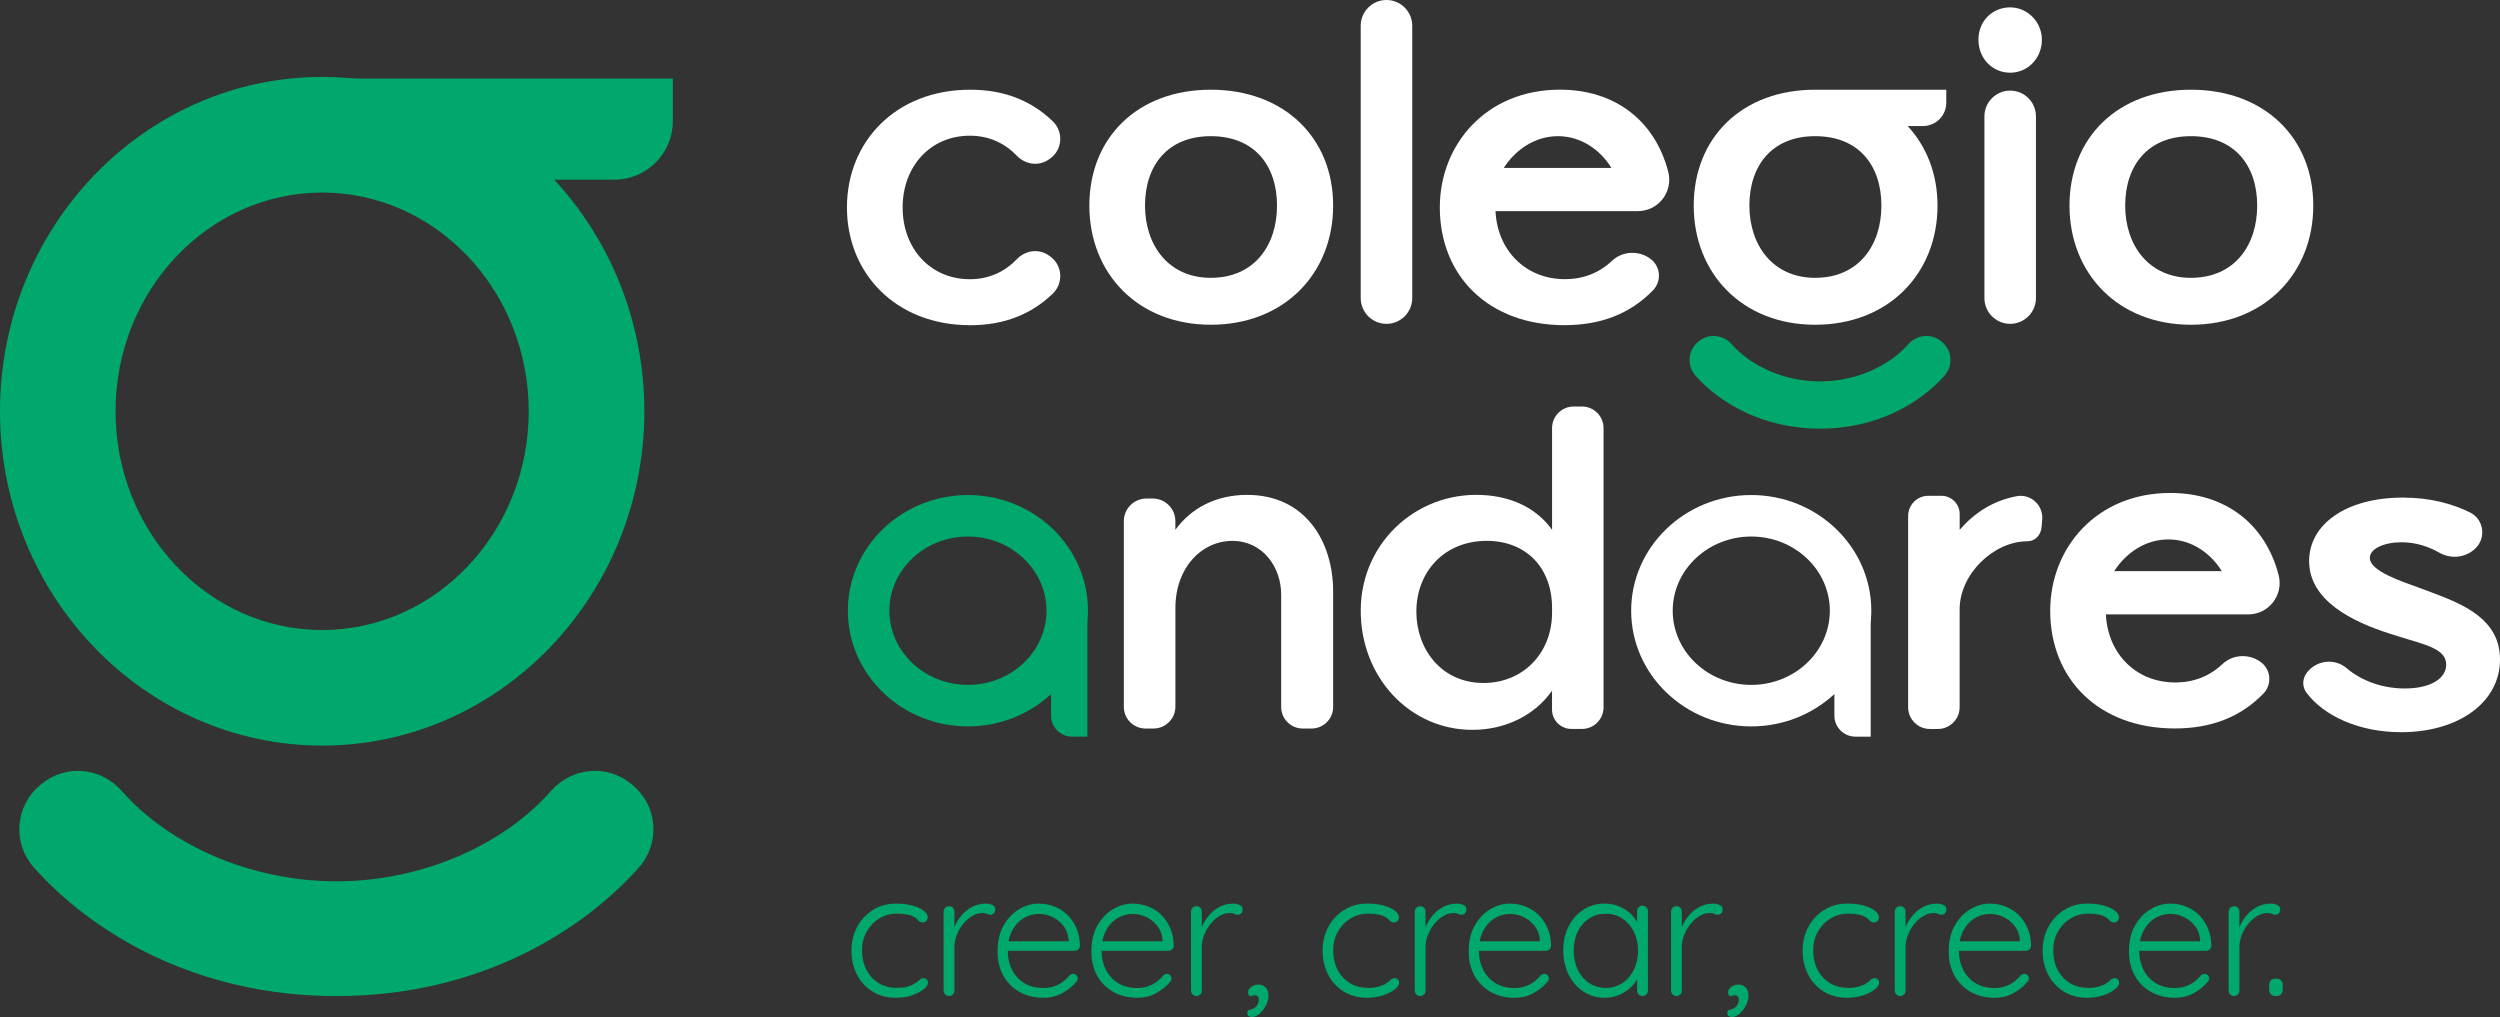 <?xml version="1.0" encoding="utf-8"?>
<svg viewBox="194.44 379.75 690.87 281.05" xmlns="http://www.w3.org/2000/svg">
  <rect x="194.44" y="379.75" width="690.87" height="281.05" fill="#333333" stroke="none"/>
  <defs>
    <style type="text/css">
	.st0{fill:#ffffff;}
	.st1{fill:#00A86B;}
  .st2{fill:#ffffff;}
</style>
  </defs>
  <g>
    <path class="st0" d="M505.01,575.1v-51.34c0-3.45,2.8-6.24,6.24-6.24h1.75c3.45,0,6.25,2.8,6.25,6.25v2.4 c4.32-5.97,11.18-9.66,19.83-9.66c16.14,0,23.77,12.97,23.77,26.69v31.91c0,3.3-2.67,5.97-5.97,5.97h-2.43 c-3.29,0-5.96-2.67-5.96-5.96v-31.03c0-7.75-5.21-14.87-13.47-14.87c-8.52,0-15.76,7.37-15.76,18.56v27.24 c0,3.35-2.71,6.06-6.06,6.06h-2.2C507.69,581.07,505.01,578.4,505.01,575.1z"/>
    <path class="st0" d="M570.48,548.1c0.22-19.01,16.41-33.33,35.32-31.43c7.57,0.76,13.67,4.06,17.55,9.49v-28.1 c0-3.3,2.67-5.97,5.97-5.97h2.29c3.3,0,5.97,2.67,5.97,5.97v77.16c0,3.3-2.67,5.97-5.97,5.97h-2.92c-2.95,0-5.35-2.39-5.35-5.35 v-5.2c-4.83,6.86-12.97,10.8-21.99,10.8C583.94,581.46,570.26,566.74,570.48,548.1z M623.35,549.04v-1.27 c0-11.19-7.25-18.56-18.05-18.56c-11.69,0-19.45,8.52-19.45,19.58c0,10.42,6.99,19.7,18.56,19.7 C615.35,568.49,623.35,560.23,623.35,549.04z"/>
    <path class="st0" d="M758.65,525.24c-0.17,2.48-1.9,4.1-3.99,4.1l0,0c-9.28,0-18.68,9.03-18.68,18.81v27.04 c0,3.32-2.69,6.01-6.01,6.01h-2.21c-3.32,0-6.01-2.69-6.01-6.01v-52.85c0-3.08,2.5-5.58,5.58-5.58h3.62c2.78,0,5.04,2.26,5.04,5.04 v4.26c0,0.04,0.04,0.05,0.07,0.03c3.94-4.56,9.18-8.02,15.73-9.22c3.83-0.7,7.28,2.45,7.02,6.34 C758.7,524.38,758.65,525.24,758.65,525.24z"/>
    <path class="st0" d="M878.48,531.34L878.48,531.34c-2.69,2.56-6.72,2.98-9.94,1.14c-2.96-1.7-6.55-2.88-10.43-2.88 c-4.83,0-8.77,1.78-8.77,4.32c0,3.69,8.77,6.48,13.98,8.39l3.05,1.14c9.28,3.43,18.94,7.63,18.94,18.56 c0,11.82-11.44,20.08-27.33,20.08c-11.72,0-21.32-4.52-26.13-10.88c-1.22-1.61-1.2-3.84,0-5.46l0,0c2.61-3.54,7.71-4.22,11.05-1.37 c4.03,3.44,9.75,5.63,16.1,5.63c7.25,0,11.44-2.8,11.44-6.61c0-4.32-5.72-5.47-12.71-7.63l-2.8-0.89 c-10.42-3.3-22.37-9.15-22.37-20.08c0-10.04,10.04-17.54,25.93-17.54c7.53,0,13.72,1.7,18.56,4.12 C880.86,523.27,881.56,528.41,878.48,531.34z"/>
    <path class="st0" d="M776.4,549.54c0.51,10.93,8.39,18.81,19.19,18.81c5.03,0,9.45-1.72,13-5.07c2.92-2.75,7.42-2.94,10.64-0.55 l0,0c2.82,2.09,3.13,6.18,0.69,8.7c-6.29,6.47-14.37,9.63-24.46,9.63c-20.97,0-34.45-13.6-34.45-32.54 c0-17.41,12.84-32.54,33.18-32.54c15.3,0,26.29,8.63,29.94,22.67c1.43,5.5-2.68,10.89-8.37,10.89H776.4z M808.43,537.59 c-3.05-4.96-8.39-8.77-14.74-8.77c-6.48,0-11.82,3.81-15,8.77H808.43z"/>
  </g>
  <g>
    <path class="st1" d="M442.12,629.46c1.59,0,3.04,0.17,4.35,0.51c1.3,0.34,2.35,0.81,3.15,1.39c0.8,0.59,1.2,1.22,1.2,1.9 c0,0.33-0.12,0.64-0.37,0.95c-0.24,0.31-0.56,0.46-0.95,0.46c-0.39,0-0.71-0.09-0.95-0.27c-0.24-0.18-0.48-0.41-0.71-0.68 c-0.23-0.28-0.57-0.51-1.03-0.71c-0.42-0.23-1.03-0.41-1.83-0.56c-0.8-0.15-1.69-0.22-2.66-0.22c-1.82,0-3.47,0.46-4.93,1.37 c-1.47,0.91-2.62,2.13-3.47,3.66c-0.85,1.53-1.27,3.26-1.27,5.18c0,1.95,0.4,3.71,1.2,5.27c0.8,1.56,1.92,2.79,3.37,3.69 c1.45,0.9,3.12,1.34,5.01,1.34c1.3,0,2.31-0.11,3.03-0.34c0.72-0.23,1.33-0.49,1.86-0.78c0.62-0.36,1.07-0.71,1.37-1.05 c0.29-0.34,0.67-0.51,1.12-0.51c0.39,0,0.7,0.12,0.93,0.37c0.23,0.24,0.34,0.56,0.34,0.95c0,0.52-0.38,1.1-1.15,1.73 c-0.77,0.63-1.82,1.19-3.15,1.66c-1.34,0.47-2.88,0.71-4.64,0.71c-2.41,0-4.54-0.57-6.37-1.71c-1.84-1.14-3.27-2.69-4.3-4.66 c-1.03-1.97-1.54-4.19-1.54-6.67c0-2.38,0.52-4.54,1.56-6.5c1.04-1.95,2.49-3.52,4.35-4.71 C437.48,630.05,439.65,629.46,442.12,629.46z"/>
    <path class="st1" d="M456.73,655c-0.46,0-0.82-0.15-1.1-0.44c-0.28-0.29-0.42-0.63-0.42-1.03v-21.88c0-0.39,0.15-0.73,0.44-1.03 s0.65-0.44,1.07-0.44c0.42,0,0.77,0.15,1.05,0.44c0.28,0.29,0.41,0.63,0.41,1.03v7.33l-0.73,0.15c0.1-1.14,0.38-2.27,0.85-3.39 c0.47-1.12,1.11-2.16,1.93-3.1c0.81-0.94,1.78-1.71,2.91-2.3c1.12-0.59,2.39-0.88,3.79-0.88c0.59,0,1.16,0.12,1.71,0.37 c0.55,0.24,0.83,0.64,0.83,1.2c0,0.49-0.13,0.86-0.39,1.12c-0.26,0.26-0.57,0.39-0.93,0.39c-0.29,0-0.61-0.08-0.95-0.24 c-0.34-0.16-0.79-0.24-1.34-0.24c-0.91,0-1.82,0.27-2.74,0.81c-0.91,0.54-1.74,1.26-2.49,2.17c-0.75,0.91-1.34,1.93-1.78,3.05 c-0.44,1.12-0.66,2.25-0.66,3.39v12.06c0,0.39-0.15,0.73-0.44,1.03C457.46,654.85,457.12,655,456.73,655z"/>
    <path class="st1" d="M482.86,655.49c-2.54,0-4.76-0.54-6.67-1.61c-1.91-1.07-3.39-2.57-4.47-4.49c-1.07-1.92-1.61-4.17-1.61-6.74 c0-2.77,0.54-5.13,1.64-7.08c1.09-1.95,2.51-3.46,4.25-4.52c1.74-1.06,3.59-1.59,5.54-1.59c1.43,0,2.82,0.25,4.18,0.76 c1.35,0.51,2.55,1.25,3.59,2.25c1.04,0.99,1.89,2.21,2.54,3.64c0.65,1.43,0.99,3.09,1.03,4.98c0,0.39-0.15,0.72-0.44,1 c-0.29,0.28-0.63,0.42-1.03,0.42h-19.59l-0.59-2.64h19.19l-0.64,0.59v-0.98c-0.13-1.53-0.62-2.82-1.47-3.88 c-0.85-1.06-1.86-1.87-3.05-2.44c-1.19-0.57-2.43-0.85-3.74-0.85c-0.98,0-1.98,0.19-3,0.59c-1.03,0.39-1.95,1-2.78,1.83 c-0.83,0.83-1.51,1.89-2.03,3.17c-0.52,1.29-0.78,2.81-0.78,4.57c0,1.92,0.39,3.66,1.17,5.23c0.78,1.56,1.91,2.8,3.37,3.71 c1.47,0.91,3.24,1.37,5.32,1.37c1.11,0,2.12-0.16,3.03-0.49c0.91-0.33,1.72-0.76,2.42-1.29c0.7-0.54,1.28-1.1,1.73-1.69 c0.33-0.29,0.67-0.44,1.03-0.44c0.36,0,0.66,0.13,0.9,0.39c0.24,0.26,0.37,0.55,0.37,0.88c0,0.39-0.16,0.73-0.49,1.03 c-0.98,1.17-2.25,2.19-3.81,3.05C486.42,655.06,484.71,655.49,482.86,655.49z"/>
    <path class="st1" d="M508.79,655.49c-2.54,0-4.76-0.54-6.67-1.61c-1.91-1.07-3.39-2.57-4.47-4.49c-1.07-1.92-1.61-4.17-1.61-6.74 c0-2.77,0.54-5.13,1.64-7.08c1.09-1.95,2.51-3.46,4.25-4.52c1.74-1.06,3.59-1.59,5.54-1.59c1.43,0,2.82,0.25,4.18,0.76 c1.35,0.51,2.55,1.25,3.59,2.25c1.04,0.99,1.89,2.21,2.54,3.64c0.65,1.43,0.99,3.09,1.03,4.98c0,0.39-0.15,0.72-0.44,1 c-0.29,0.28-0.63,0.42-1.03,0.42h-19.59l-0.59-2.64h19.19l-0.64,0.59v-0.98c-0.13-1.53-0.62-2.82-1.47-3.88 c-0.85-1.06-1.86-1.87-3.05-2.44c-1.19-0.57-2.43-0.85-3.74-0.85c-0.98,0-1.98,0.19-3,0.59c-1.03,0.39-1.95,1-2.78,1.83 c-0.83,0.83-1.51,1.89-2.03,3.17c-0.52,1.29-0.78,2.81-0.78,4.57c0,1.92,0.39,3.66,1.17,5.23c0.78,1.56,1.91,2.8,3.37,3.71 c1.47,0.91,3.24,1.37,5.32,1.37c1.11,0,2.12-0.16,3.03-0.49c0.91-0.33,1.72-0.76,2.42-1.29c0.7-0.54,1.28-1.1,1.73-1.69 c0.33-0.29,0.67-0.44,1.03-0.44c0.36,0,0.66,0.13,0.9,0.39c0.24,0.26,0.37,0.55,0.37,0.88c0,0.39-0.16,0.73-0.49,1.03 c-0.98,1.17-2.25,2.19-3.81,3.05C512.36,655.06,510.65,655.49,508.79,655.49z"/>
    <path class="st1" d="M525.1,655c-0.46,0-0.82-0.15-1.1-0.44c-0.28-0.29-0.42-0.63-0.42-1.03v-21.88c0-0.39,0.15-0.73,0.44-1.03 c0.29-0.29,0.65-0.44,1.07-0.44c0.42,0,0.77,0.15,1.05,0.44c0.28,0.29,0.41,0.63,0.41,1.03v7.33l-0.73,0.15 c0.1-1.14,0.38-2.27,0.85-3.39c0.47-1.12,1.11-2.16,1.93-3.1c0.81-0.94,1.78-1.71,2.91-2.3c1.12-0.59,2.39-0.88,3.79-0.88 c0.59,0,1.16,0.12,1.71,0.37c0.55,0.24,0.83,0.64,0.83,1.2c0,0.49-0.13,0.86-0.39,1.12c-0.26,0.26-0.57,0.39-0.93,0.39 c-0.29,0-0.61-0.08-0.95-0.24c-0.34-0.16-0.79-0.24-1.34-0.24c-0.91,0-1.82,0.27-2.74,0.81c-0.91,0.54-1.74,1.26-2.49,2.17 c-0.75,0.91-1.34,1.93-1.78,3.05c-0.44,1.12-0.66,2.25-0.66,3.39v12.06c0,0.39-0.15,0.73-0.44,1.03S525.5,655,525.1,655z"/>
    <path class="st1" d="M544.98,654.85c0,0.72-0.14,1.42-0.41,2.12c-0.28,0.7-0.65,1.34-1.12,1.93c-0.47,0.59-0.97,1.05-1.49,1.39 c-0.52,0.34-1.04,0.51-1.56,0.51c-0.33,0-0.62-0.08-0.88-0.24c-0.26-0.16-0.39-0.44-0.39-0.83c0-0.52,0.19-0.82,0.56-0.9 c0.37-0.08,0.77-0.22,1.2-0.41c0.46-0.26,0.81-0.61,1.05-1.05c0.24-0.44,0.37-0.9,0.37-1.39c0-0.36-0.1-0.65-0.29-0.88 c-0.2-0.23-0.46-0.34-0.78-0.34c-0.23,0-0.46,0.03-0.68,0.1c-0.23,0.07-0.44,0.16-0.63,0.29c-0.16-0.16-0.31-0.34-0.44-0.54 c-0.13-0.2-0.18-0.44-0.15-0.73c0.03-0.39,0.19-0.74,0.46-1.05c0.28-0.31,0.63-0.55,1.05-0.73c0.42-0.18,0.85-0.27,1.27-0.27 c0.85,0,1.54,0.27,2.08,0.81C544.71,653.17,544.98,653.91,544.98,654.85z"/>
    <path class="st1" d="M572.33,629.46c1.59,0,3.04,0.17,4.35,0.51c1.3,0.34,2.35,0.81,3.15,1.39c0.8,0.59,1.2,1.22,1.2,1.9 c0,0.33-0.12,0.64-0.37,0.95c-0.24,0.31-0.56,0.46-0.95,0.46c-0.39,0-0.71-0.09-0.95-0.27c-0.24-0.18-0.48-0.41-0.71-0.68 c-0.23-0.28-0.57-0.51-1.03-0.71c-0.42-0.23-1.03-0.41-1.83-0.56c-0.8-0.15-1.69-0.22-2.66-0.22c-1.82,0-3.47,0.46-4.93,1.37 c-1.47,0.91-2.62,2.13-3.47,3.66c-0.85,1.53-1.27,3.26-1.27,5.18c0,1.95,0.4,3.71,1.2,5.27c0.8,1.56,1.92,2.79,3.37,3.69 c1.45,0.9,3.12,1.34,5.01,1.34c1.3,0,2.31-0.11,3.03-0.34c0.72-0.23,1.33-0.49,1.86-0.78c0.62-0.36,1.07-0.71,1.37-1.05 s0.67-0.51,1.12-0.51c0.39,0,0.7,0.12,0.93,0.37c0.23,0.24,0.34,0.56,0.34,0.95c0,0.52-0.38,1.1-1.15,1.73 c-0.77,0.63-1.82,1.19-3.15,1.66c-1.34,0.47-2.88,0.71-4.64,0.71c-2.41,0-4.53-0.57-6.37-1.71c-1.84-1.14-3.27-2.69-4.3-4.66 c-1.03-1.97-1.54-4.19-1.54-6.67c0-2.38,0.52-4.54,1.56-6.5c1.04-1.95,2.49-3.52,4.35-4.71 C567.69,630.05,569.86,629.46,572.33,629.46z"/>
    <path class="st1" d="M586.93,655c-0.46,0-0.82-0.15-1.1-0.44c-0.28-0.29-0.42-0.63-0.42-1.03v-21.88c0-0.39,0.15-0.73,0.44-1.03 c0.29-0.29,0.65-0.44,1.07-0.44c0.42,0,0.77,0.15,1.05,0.44c0.28,0.29,0.41,0.63,0.41,1.03v7.33l-0.73,0.15 c0.1-1.14,0.38-2.27,0.85-3.39c0.47-1.12,1.11-2.16,1.93-3.1c0.81-0.94,1.78-1.71,2.91-2.3c1.12-0.59,2.39-0.88,3.79-0.88 c0.59,0,1.16,0.12,1.71,0.37c0.55,0.24,0.83,0.64,0.83,1.2c0,0.49-0.13,0.86-0.39,1.12c-0.26,0.26-0.57,0.39-0.93,0.39 c-0.29,0-0.61-0.08-0.95-0.24c-0.34-0.16-0.79-0.24-1.34-0.24c-0.91,0-1.82,0.27-2.74,0.81c-0.91,0.54-1.74,1.26-2.49,2.17 c-0.75,0.91-1.34,1.93-1.78,3.05c-0.44,1.12-0.66,2.25-0.66,3.39v12.06c0,0.39-0.15,0.73-0.44,1.03S587.33,655,586.93,655z"/>
    <path class="st1" d="M613.06,655.49c-2.54,0-4.76-0.54-6.67-1.61c-1.91-1.07-3.39-2.57-4.47-4.49c-1.07-1.92-1.61-4.17-1.61-6.74 c0-2.77,0.54-5.13,1.64-7.08c1.09-1.95,2.51-3.46,4.25-4.52c1.74-1.06,3.59-1.59,5.54-1.59c1.43,0,2.82,0.25,4.18,0.76 c1.35,0.51,2.55,1.25,3.59,2.25c1.04,0.99,1.89,2.21,2.54,3.64c0.65,1.43,0.99,3.09,1.03,4.98c0,0.39-0.15,0.72-0.44,1 c-0.29,0.28-0.63,0.42-1.03,0.42h-19.59l-0.59-2.64h19.19l-0.64,0.59v-0.98c-0.13-1.53-0.62-2.82-1.47-3.88 c-0.85-1.06-1.86-1.87-3.05-2.44c-1.19-0.57-2.43-0.85-3.74-0.85c-0.98,0-1.98,0.19-3,0.59c-1.03,0.39-1.95,1-2.78,1.83 s-1.51,1.89-2.03,3.17c-0.52,1.29-0.78,2.81-0.78,4.57c0,1.92,0.39,3.66,1.17,5.23c0.78,1.56,1.91,2.8,3.37,3.71 c1.47,0.91,3.24,1.37,5.32,1.37c1.11,0,2.12-0.16,3.03-0.49c0.91-0.33,1.72-0.76,2.42-1.29c0.7-0.54,1.28-1.1,1.73-1.69 c0.33-0.29,0.67-0.44,1.03-0.44c0.36,0,0.66,0.13,0.9,0.39c0.24,0.26,0.37,0.55,0.37,0.88c0,0.39-0.16,0.73-0.49,1.03 c-0.98,1.17-2.25,2.19-3.81,3.05C616.63,655.06,614.92,655.49,613.06,655.49z"/>
    <path class="st1" d="M648.38,630.04c0.42,0,0.77,0.15,1.05,0.44c0.28,0.29,0.41,0.65,0.41,1.07v21.98c0,0.39-0.15,0.73-0.44,1.03 c-0.29,0.29-0.64,0.44-1.03,0.44c-0.46,0-0.82-0.15-1.1-0.44c-0.28-0.29-0.41-0.63-0.41-1.03v-5.81l0.88-0.34 c0,0.88-0.25,1.8-0.76,2.76c-0.51,0.96-1.2,1.84-2.08,2.64c-0.88,0.8-1.91,1.45-3.1,1.95c-1.19,0.5-2.48,0.76-3.88,0.76 c-2.18,0-4.14-0.57-5.89-1.71c-1.74-1.14-3.11-2.7-4.1-4.69c-0.99-1.99-1.49-4.22-1.49-6.69c0-2.54,0.5-4.78,1.51-6.72 c1.01-1.94,2.38-3.46,4.1-4.57c1.73-1.11,3.66-1.66,5.81-1.66c1.4,0,2.71,0.24,3.93,0.73c1.22,0.49,2.29,1.16,3.2,2 c0.91,0.85,1.62,1.82,2.12,2.91c0.5,1.09,0.76,2.22,0.76,3.39l-1.03-0.73v-6.2c0-0.42,0.14-0.78,0.41-1.07 C647.55,630.19,647.92,630.04,648.38,630.04z M638.22,652.75c1.73,0,3.26-0.45,4.59-1.34c1.33-0.9,2.38-2.13,3.15-3.71 c0.76-1.58,1.15-3.35,1.15-5.3c0-1.89-0.38-3.61-1.15-5.15c-0.77-1.55-1.82-2.77-3.15-3.66c-1.34-0.9-2.87-1.34-4.59-1.34 c-1.69,0-3.22,0.43-4.57,1.29c-1.35,0.86-2.41,2.06-3.17,3.59c-0.77,1.53-1.15,3.29-1.15,5.28c0,1.95,0.37,3.72,1.12,5.3 c0.75,1.58,1.8,2.82,3.15,3.71C634.95,652.31,636.49,652.75,638.22,652.75z"/>
    <path class="st1" d="M657.75,655c-0.46,0-0.82-0.15-1.1-0.44c-0.28-0.29-0.42-0.63-0.42-1.03v-21.88c0-0.39,0.15-0.73,0.44-1.03 c0.29-0.29,0.65-0.44,1.07-0.44c0.42,0,0.77,0.15,1.05,0.44c0.28,0.29,0.41,0.63,0.41,1.03v7.33l-0.73,0.15 c0.1-1.14,0.38-2.27,0.85-3.39c0.47-1.12,1.11-2.16,1.93-3.1c0.81-0.94,1.78-1.71,2.91-2.3c1.12-0.59,2.39-0.88,3.79-0.88 c0.59,0,1.16,0.12,1.71,0.37c0.55,0.24,0.83,0.64,0.83,1.2c0,0.49-0.13,0.86-0.39,1.12c-0.26,0.26-0.57,0.39-0.93,0.39 c-0.29,0-0.61-0.08-0.95-0.24c-0.34-0.16-0.79-0.24-1.34-0.24c-0.91,0-1.82,0.27-2.74,0.81c-0.91,0.54-1.74,1.26-2.49,2.17 c-0.75,0.91-1.34,1.93-1.78,3.05c-0.44,1.12-0.66,2.25-0.66,3.39v12.06c0,0.39-0.15,0.73-0.44,1.03S658.14,655,657.75,655z"/>
    <path class="st1" d="M677.63,654.85c0,0.72-0.14,1.42-0.41,2.12c-0.28,0.7-0.65,1.34-1.12,1.93c-0.47,0.59-0.97,1.05-1.49,1.39 c-0.52,0.34-1.04,0.51-1.56,0.51c-0.33,0-0.62-0.08-0.88-0.24c-0.26-0.16-0.39-0.44-0.39-0.83c0-0.52,0.19-0.82,0.56-0.9 c0.37-0.08,0.77-0.22,1.2-0.41c0.46-0.26,0.81-0.61,1.05-1.05c0.24-0.44,0.37-0.9,0.37-1.39c0-0.36-0.1-0.65-0.29-0.88 c-0.2-0.23-0.46-0.34-0.78-0.34c-0.23,0-0.46,0.03-0.68,0.1c-0.23,0.07-0.44,0.16-0.63,0.29c-0.16-0.16-0.31-0.34-0.44-0.54 c-0.13-0.2-0.18-0.44-0.15-0.73c0.03-0.39,0.19-0.74,0.46-1.05c0.28-0.31,0.63-0.55,1.05-0.73c0.42-0.18,0.85-0.27,1.27-0.27 c0.85,0,1.54,0.27,2.08,0.81C677.36,653.17,677.63,653.91,677.63,654.85z"/>
    <path class="st1" d="M704.98,629.46c1.59,0,3.04,0.17,4.35,0.51c1.3,0.34,2.35,0.81,3.15,1.39c0.8,0.59,1.2,1.22,1.2,1.9 c0,0.33-0.12,0.64-0.37,0.95c-0.24,0.31-0.56,0.46-0.95,0.46c-0.39,0-0.71-0.09-0.95-0.27c-0.24-0.18-0.48-0.41-0.71-0.68 c-0.23-0.28-0.57-0.51-1.03-0.71c-0.42-0.23-1.03-0.41-1.83-0.56c-0.8-0.15-1.69-0.22-2.66-0.22c-1.82,0-3.47,0.46-4.93,1.37 c-1.47,0.91-2.62,2.13-3.47,3.66c-0.85,1.53-1.27,3.26-1.27,5.18c0,1.95,0.4,3.71,1.2,5.27c0.8,1.56,1.92,2.79,3.37,3.69 c1.45,0.9,3.12,1.34,5.01,1.34c1.3,0,2.31-0.11,3.03-0.34c0.72-0.23,1.33-0.49,1.86-0.78c0.62-0.36,1.07-0.71,1.37-1.05 s0.67-0.51,1.12-0.51c0.39,0,0.7,0.12,0.93,0.37c0.23,0.24,0.34,0.56,0.34,0.95c0,0.52-0.38,1.1-1.15,1.73 c-0.77,0.63-1.82,1.19-3.15,1.66c-1.34,0.47-2.88,0.71-4.64,0.71c-2.41,0-4.53-0.57-6.37-1.71c-1.84-1.14-3.27-2.69-4.3-4.66 c-1.03-1.97-1.54-4.19-1.54-6.67c0-2.38,0.52-4.54,1.56-6.5c1.04-1.95,2.49-3.52,4.35-4.71 C700.34,630.05,702.51,629.46,704.98,629.46z"/>
    <path class="st1" d="M719.58,655c-0.46,0-0.82-0.15-1.1-0.44c-0.28-0.29-0.42-0.63-0.42-1.03v-21.88c0-0.39,0.15-0.73,0.44-1.03 s0.65-0.44,1.07-0.44c0.42,0,0.77,0.15,1.05,0.44c0.28,0.29,0.41,0.63,0.41,1.03v7.33l-0.73,0.15c0.1-1.14,0.38-2.27,0.85-3.39 c0.47-1.12,1.11-2.16,1.93-3.1c0.81-0.94,1.78-1.71,2.91-2.3c1.12-0.59,2.39-0.88,3.79-0.88c0.59,0,1.16,0.12,1.71,0.37 c0.55,0.24,0.83,0.64,0.83,1.2c0,0.49-0.13,0.86-0.39,1.12c-0.26,0.26-0.57,0.39-0.93,0.39c-0.29,0-0.61-0.08-0.95-0.24 c-0.34-0.16-0.79-0.24-1.34-0.24c-0.91,0-1.82,0.27-2.74,0.81c-0.91,0.54-1.74,1.26-2.49,2.17c-0.75,0.91-1.34,1.93-1.78,3.05 c-0.44,1.12-0.66,2.25-0.66,3.39v12.06c0,0.39-0.15,0.73-0.44,1.03S719.97,655,719.58,655z"/>
    <path class="st1" d="M745.71,655.49c-2.54,0-4.76-0.54-6.67-1.61c-1.91-1.07-3.39-2.57-4.47-4.49c-1.07-1.92-1.61-4.17-1.61-6.74 c0-2.77,0.54-5.13,1.64-7.08c1.09-1.95,2.51-3.46,4.25-4.52c1.74-1.06,3.59-1.59,5.54-1.59c1.43,0,2.82,0.25,4.18,0.76 c1.35,0.51,2.55,1.25,3.59,2.25c1.04,0.99,1.89,2.21,2.54,3.64c0.65,1.43,0.99,3.09,1.03,4.98c0,0.39-0.15,0.72-0.44,1 c-0.29,0.28-0.63,0.42-1.03,0.42h-19.59l-0.59-2.64h19.19l-0.64,0.59v-0.98c-0.13-1.53-0.62-2.82-1.47-3.88 c-0.85-1.06-1.86-1.87-3.05-2.44c-1.19-0.57-2.43-0.85-3.74-0.85c-0.98,0-1.98,0.19-3,0.59c-1.03,0.39-1.95,1-2.78,1.83 s-1.51,1.89-2.03,3.17c-0.52,1.29-0.78,2.81-0.78,4.57c0,1.92,0.39,3.66,1.17,5.23c0.78,1.56,1.91,2.8,3.37,3.71 s3.24,1.37,5.32,1.37c1.11,0,2.12-0.16,3.03-0.49c0.91-0.33,1.72-0.76,2.42-1.29c0.7-0.54,1.28-1.1,1.73-1.69 c0.33-0.29,0.67-0.44,1.03-0.44c0.36,0,0.66,0.13,0.9,0.39c0.24,0.26,0.37,0.55,0.37,0.88c0,0.39-0.16,0.73-0.49,1.03 c-0.98,1.17-2.25,2.19-3.81,3.05C749.28,655.06,747.57,655.49,745.71,655.49z"/>
    <path class="st1" d="M771.31,629.46c1.6,0,3.04,0.17,4.35,0.51c1.3,0.34,2.35,0.81,3.15,1.39c0.8,0.59,1.2,1.22,1.2,1.9 c0,0.33-0.12,0.64-0.37,0.95c-0.24,0.31-0.56,0.46-0.95,0.46c-0.39,0-0.71-0.09-0.95-0.27c-0.24-0.18-0.48-0.41-0.71-0.68 c-0.23-0.28-0.57-0.51-1.03-0.71c-0.42-0.23-1.03-0.41-1.83-0.56c-0.8-0.15-1.69-0.22-2.66-0.22c-1.82,0-3.47,0.46-4.93,1.37 c-1.47,0.91-2.62,2.13-3.47,3.66c-0.85,1.53-1.27,3.26-1.27,5.18c0,1.95,0.4,3.71,1.2,5.27c0.8,1.56,1.92,2.79,3.37,3.69 c1.45,0.9,3.12,1.34,5.01,1.34c1.3,0,2.31-0.11,3.03-0.34c0.72-0.23,1.33-0.49,1.86-0.78c0.62-0.36,1.07-0.71,1.37-1.05 s0.67-0.51,1.12-0.51c0.39,0,0.7,0.12,0.93,0.37c0.23,0.24,0.34,0.56,0.34,0.95c0,0.52-0.38,1.1-1.15,1.73 c-0.77,0.63-1.82,1.19-3.15,1.66c-1.34,0.47-2.88,0.71-4.64,0.71c-2.41,0-4.54-0.57-6.37-1.71c-1.84-1.14-3.27-2.69-4.3-4.66 c-1.03-1.97-1.54-4.19-1.54-6.67c0-2.38,0.52-4.54,1.56-6.5c1.04-1.95,2.49-3.52,4.35-4.71 C766.67,630.05,768.83,629.46,771.31,629.46z"/>
    <path class="st1" d="M795.53,655.49c-2.54,0-4.76-0.54-6.67-1.61c-1.91-1.07-3.39-2.57-4.47-4.49c-1.07-1.92-1.61-4.17-1.61-6.74 c0-2.77,0.54-5.13,1.64-7.08c1.09-1.95,2.51-3.46,4.25-4.52c1.74-1.06,3.59-1.59,5.54-1.59c1.43,0,2.82,0.25,4.18,0.76 c1.35,0.51,2.55,1.25,3.59,2.25c1.04,0.99,1.89,2.21,2.54,3.64c0.65,1.43,0.99,3.09,1.03,4.98c0,0.39-0.15,0.72-0.44,1 c-0.29,0.28-0.63,0.42-1.03,0.42h-19.59l-0.59-2.64h19.19l-0.64,0.59v-0.98c-0.13-1.53-0.62-2.82-1.47-3.88 c-0.85-1.06-1.86-1.87-3.05-2.44c-1.19-0.57-2.43-0.85-3.74-0.85c-0.98,0-1.98,0.19-3,0.59c-1.03,0.39-1.95,1-2.78,1.83 c-0.83,0.83-1.51,1.89-2.03,3.17c-0.52,1.29-0.78,2.81-0.78,4.57c0,1.92,0.39,3.66,1.17,5.23c0.78,1.56,1.91,2.8,3.37,3.71 c1.47,0.91,3.24,1.37,5.32,1.37c1.11,0,2.12-0.16,3.03-0.49c0.91-0.33,1.72-0.76,2.42-1.29c0.7-0.54,1.28-1.1,1.73-1.69 c0.33-0.29,0.67-0.44,1.03-0.44c0.36,0,0.66,0.13,0.9,0.39c0.24,0.26,0.37,0.55,0.37,0.88c0,0.39-0.16,0.73-0.49,1.03 c-0.98,1.17-2.25,2.19-3.81,3.05C799.1,655.06,797.39,655.49,795.53,655.49z"/>
    <path class="st1" d="M811.84,655c-0.46,0-0.82-0.15-1.1-0.44c-0.28-0.29-0.42-0.63-0.42-1.03v-21.88c0-0.39,0.15-0.73,0.44-1.03 s0.65-0.44,1.07-0.44c0.42,0,0.77,0.15,1.05,0.44c0.28,0.29,0.41,0.63,0.41,1.03v7.33l-0.73,0.15c0.1-1.14,0.38-2.27,0.85-3.39 c0.47-1.12,1.11-2.16,1.93-3.1c0.81-0.94,1.78-1.71,2.91-2.3c1.12-0.59,2.39-0.88,3.79-0.88c0.59,0,1.16,0.12,1.71,0.37 c0.55,0.24,0.83,0.64,0.83,1.2c0,0.49-0.13,0.86-0.39,1.12c-0.26,0.26-0.57,0.39-0.93,0.39c-0.29,0-0.61-0.08-0.95-0.24 c-0.34-0.16-0.79-0.24-1.34-0.24c-0.91,0-1.82,0.27-2.74,0.81c-0.91,0.54-1.74,1.26-2.49,2.17c-0.75,0.91-1.34,1.93-1.78,3.05 c-0.44,1.12-0.66,2.25-0.66,3.39v12.06c0,0.39-0.15,0.73-0.44,1.03S812.24,655,811.84,655z"/>
    <path class="st1" d="M823.22,655c-0.55,0-0.98-0.18-1.27-0.54c-0.29-0.36-0.44-0.81-0.44-1.37v-1.03c0-0.59,0.15-1.04,0.44-1.37 c0.29-0.32,0.72-0.49,1.27-0.49h0.34c0.55,0,0.98,0.16,1.27,0.49c0.29,0.33,0.44,0.78,0.44,1.37v1.03c0,0.55-0.15,1.01-0.44,1.37 c-0.29,0.36-0.72,0.54-1.27,0.54H823.22z"/>
  </g>
  <g>
    <g>
      <path class="st0" d="M462.44,456.91c5.36,0,9.68-2.08,13.05-5.58c2.39-2.48,6.17-2.94,8.93-0.89l0.34,0.25 c3.34,2.48,3.59,7.35,0.59,10.23c-5.9,5.67-13.38,8.7-22.79,8.7c-20.59,0-34.07-14.36-34.07-32.54 c0-18.18,13.47-32.54,34.07-32.54c9.41,0,16.89,3.03,22.79,8.7c3,2.88,2.75,7.75-0.59,10.23l-0.34,0.25 c-2.76,2.05-6.54,1.58-8.93-0.89c-3.37-3.5-7.69-5.58-13.05-5.58c-10.8,0-18.56,8.39-18.56,19.83 C443.88,448.52,451.63,456.91,462.44,456.91z"/>
      <path class="st0" d="M529.04,404.54c20.21,0,33.81,13.22,33.81,32.03c0,18.69-13.47,32.92-33.81,32.92 c-20.21,0-33.56-14.24-33.56-32.92C495.48,417.76,508.83,404.54,529.04,404.54z M547.34,436.57c0-11.06-6.23-19.19-18.3-19.19 c-11.95,0-18.18,8.14-18.18,19.19c0,10.8,6.36,19.96,18.18,19.96C541.12,456.52,547.34,447.5,547.34,436.57z"/>
      <path class="st0" d="M577.59,379.75L577.59,379.75c3.93,0,7.12,3.19,7.12,7.12v75.25c0,3.93-3.19,7.12-7.12,7.12l0,0 c-3.93,0-7.12-3.19-7.12-7.12v-75.25C570.48,382.94,573.66,379.75,577.59,379.75z"/>
      <path class="st0" d="M607.72,438.09c0.51,10.93,8.39,18.81,19.19,18.81c5.03,0,9.45-1.72,13-5.07c2.92-2.75,7.42-2.94,10.64-0.55 l0,0c2.82,2.09,3.13,6.18,0.69,8.7c-6.29,6.47-14.37,9.63-24.46,9.63c-20.97,0-34.45-13.6-34.45-32.54 c0-17.41,12.84-32.54,33.18-32.54c15.3,0,26.29,8.63,29.94,22.67c1.43,5.5-2.68,10.89-8.37,10.89H607.72z M639.75,426.15 c-3.05-4.96-8.39-8.77-14.74-8.77c-6.48,0-11.82,3.81-15,8.77H639.75z"/>
      <path class="st0" d="M696.06,404.54h36.23v3.6c0,3.56-2.88,6.44-6.44,6.44h-4.24c5.21,5.59,8.26,13.22,8.26,21.99 c0,18.69-13.47,32.92-33.81,32.92c-20.21,0-33.56-14.24-33.56-32.92C662.5,417.76,675.85,404.54,696.06,404.54z M714.36,436.57 c0-11.06-6.23-19.19-18.3-19.19c-11.95,0-18.18,8.14-18.18,19.19c0,10.8,6.36,19.96,18.18,19.96 C708.13,456.52,714.36,447.5,714.36,436.57z"/>
      <path class="st0" d="M749.4,381.8c5.35-0.31,9.68,4.27,9.29,9.62c-0.35,4.74-4.03,8.42-8.74,8.42c-4.83,0-8.77-3.81-8.77-9.15 C741.18,385.67,744.83,382.07,749.4,381.8z M749.95,404.79L749.95,404.79c3.93,0,7.12,3.19,7.12,7.12v50.21 c0,3.93-3.19,7.12-7.12,7.12h0c-3.93,0-7.12-3.19-7.12-7.12v-50.21C742.83,407.98,746.02,404.79,749.95,404.79z"/>
      <path class="st0" d="M799.9,404.54c20.21,0,33.81,13.22,33.81,32.03c0,18.69-13.47,32.92-33.81,32.92 c-20.21,0-33.56-14.24-33.56-32.92C766.35,417.76,779.69,404.54,799.9,404.54z M818.21,436.57c0-11.06-6.23-19.19-18.3-19.19 c-11.95,0-18.18,8.14-18.18,19.19c0,10.8,6.36,19.96,18.18,19.96C811.98,456.52,818.21,447.5,818.21,436.57z"/>
      <path class="st1" d="M663.87,474.08c2.74-2.28,6.77-1.88,9.12,0.8c5.26,5.99,14.46,10.27,24.4,10.27c9.94,0,19.14-4.28,24.4-10.27 c2.35-2.68,6.38-3.08,9.12-0.8l0.2,0.16c2.84,2.36,3.14,6.59,0.69,9.34c-6.41,7.2-18.15,14.62-34.4,14.62 c-16.25,0-27.99-7.42-34.4-14.62c-2.45-2.75-2.15-6.99,0.69-9.34L663.87,474.08z"/>
    </g>
  </g>
  <path class="st1" d="M296.53,401.49c-2.09,0-4.18-0.04-6.26-0.21c-2.25-0.18-4.51-0.27-6.8-0.27c-49.09,0-89.03,41.45-89.03,92.39 s39.94,92.39,89.03,92.39s89.03-41.45,89.03-92.39c0-24.82-9.5-47.37-24.9-63.99h16.59c8.94,0,16.19-7.25,16.19-16.19v-11.74H296.53 z M283.46,553.86c-31.48,0-57.09-27.12-57.09-60.45c0-33.33,25.61-60.45,57.09-60.45s57.09,27.12,57.09,60.45 C340.55,526.74,314.94,553.86,283.46,553.86z"/>
  <path class="st0" d="M711.4,553.21c0-0.75,0.01-1.5,0.07-2.25c0.06-0.81,0.1-1.62,0.1-2.44c0-17.63-14.88-31.97-33.18-31.97 s-33.18,14.34-33.18,31.97s14.88,31.97,33.18,31.97c8.91,0,17.01-3.41,22.98-8.94v5.96c0,3.21,2.6,5.81,5.81,5.81h4.22V553.21z M656.69,548.52c0-11.3,9.74-20.5,21.71-20.5c11.97,0,21.71,9.2,21.71,20.5c0,11.3-9.74,20.5-21.71,20.5 C666.42,569.02,656.69,559.82,656.69,548.52z"/>
  <path class="st1" d="M205.94,596.39c6.67-5.54,16.44-4.57,22.16,1.95c12.78,14.57,35.14,24.96,59.3,24.96 c24.16,0,46.51-10.39,59.3-24.96c5.72-6.52,15.49-7.49,22.16-1.95l0.47,0.39c6.89,5.73,7.62,16.01,1.67,22.7 c-15.58,17.51-44.1,35.53-83.6,35.53c-39.5,0-68.03-18.02-83.6-35.53c-5.96-6.69-5.22-16.98,1.67-22.7L205.94,596.39z"/>
  <path class="st1" d="M494.93,553.21c0-0.75,0.01-1.5,0.07-2.25c0.06-0.81,0.1-1.62,0.1-2.44c0-17.63-14.88-31.97-33.18-31.97 s-33.18,14.34-33.18,31.97s14.88,31.97,33.18,31.97c8.91,0,17.01-3.41,22.98-8.94v5.96c0,3.21,2.6,5.81,5.81,5.81h4.22V553.21z M440.22,548.52c0-11.3,9.74-20.5,21.71-20.5c11.97,0,21.71,9.2,21.71,20.5c0,11.3-9.74,20.5-21.71,20.5 C449.96,569.02,440.22,559.82,440.22,548.52z"/>
</svg>
